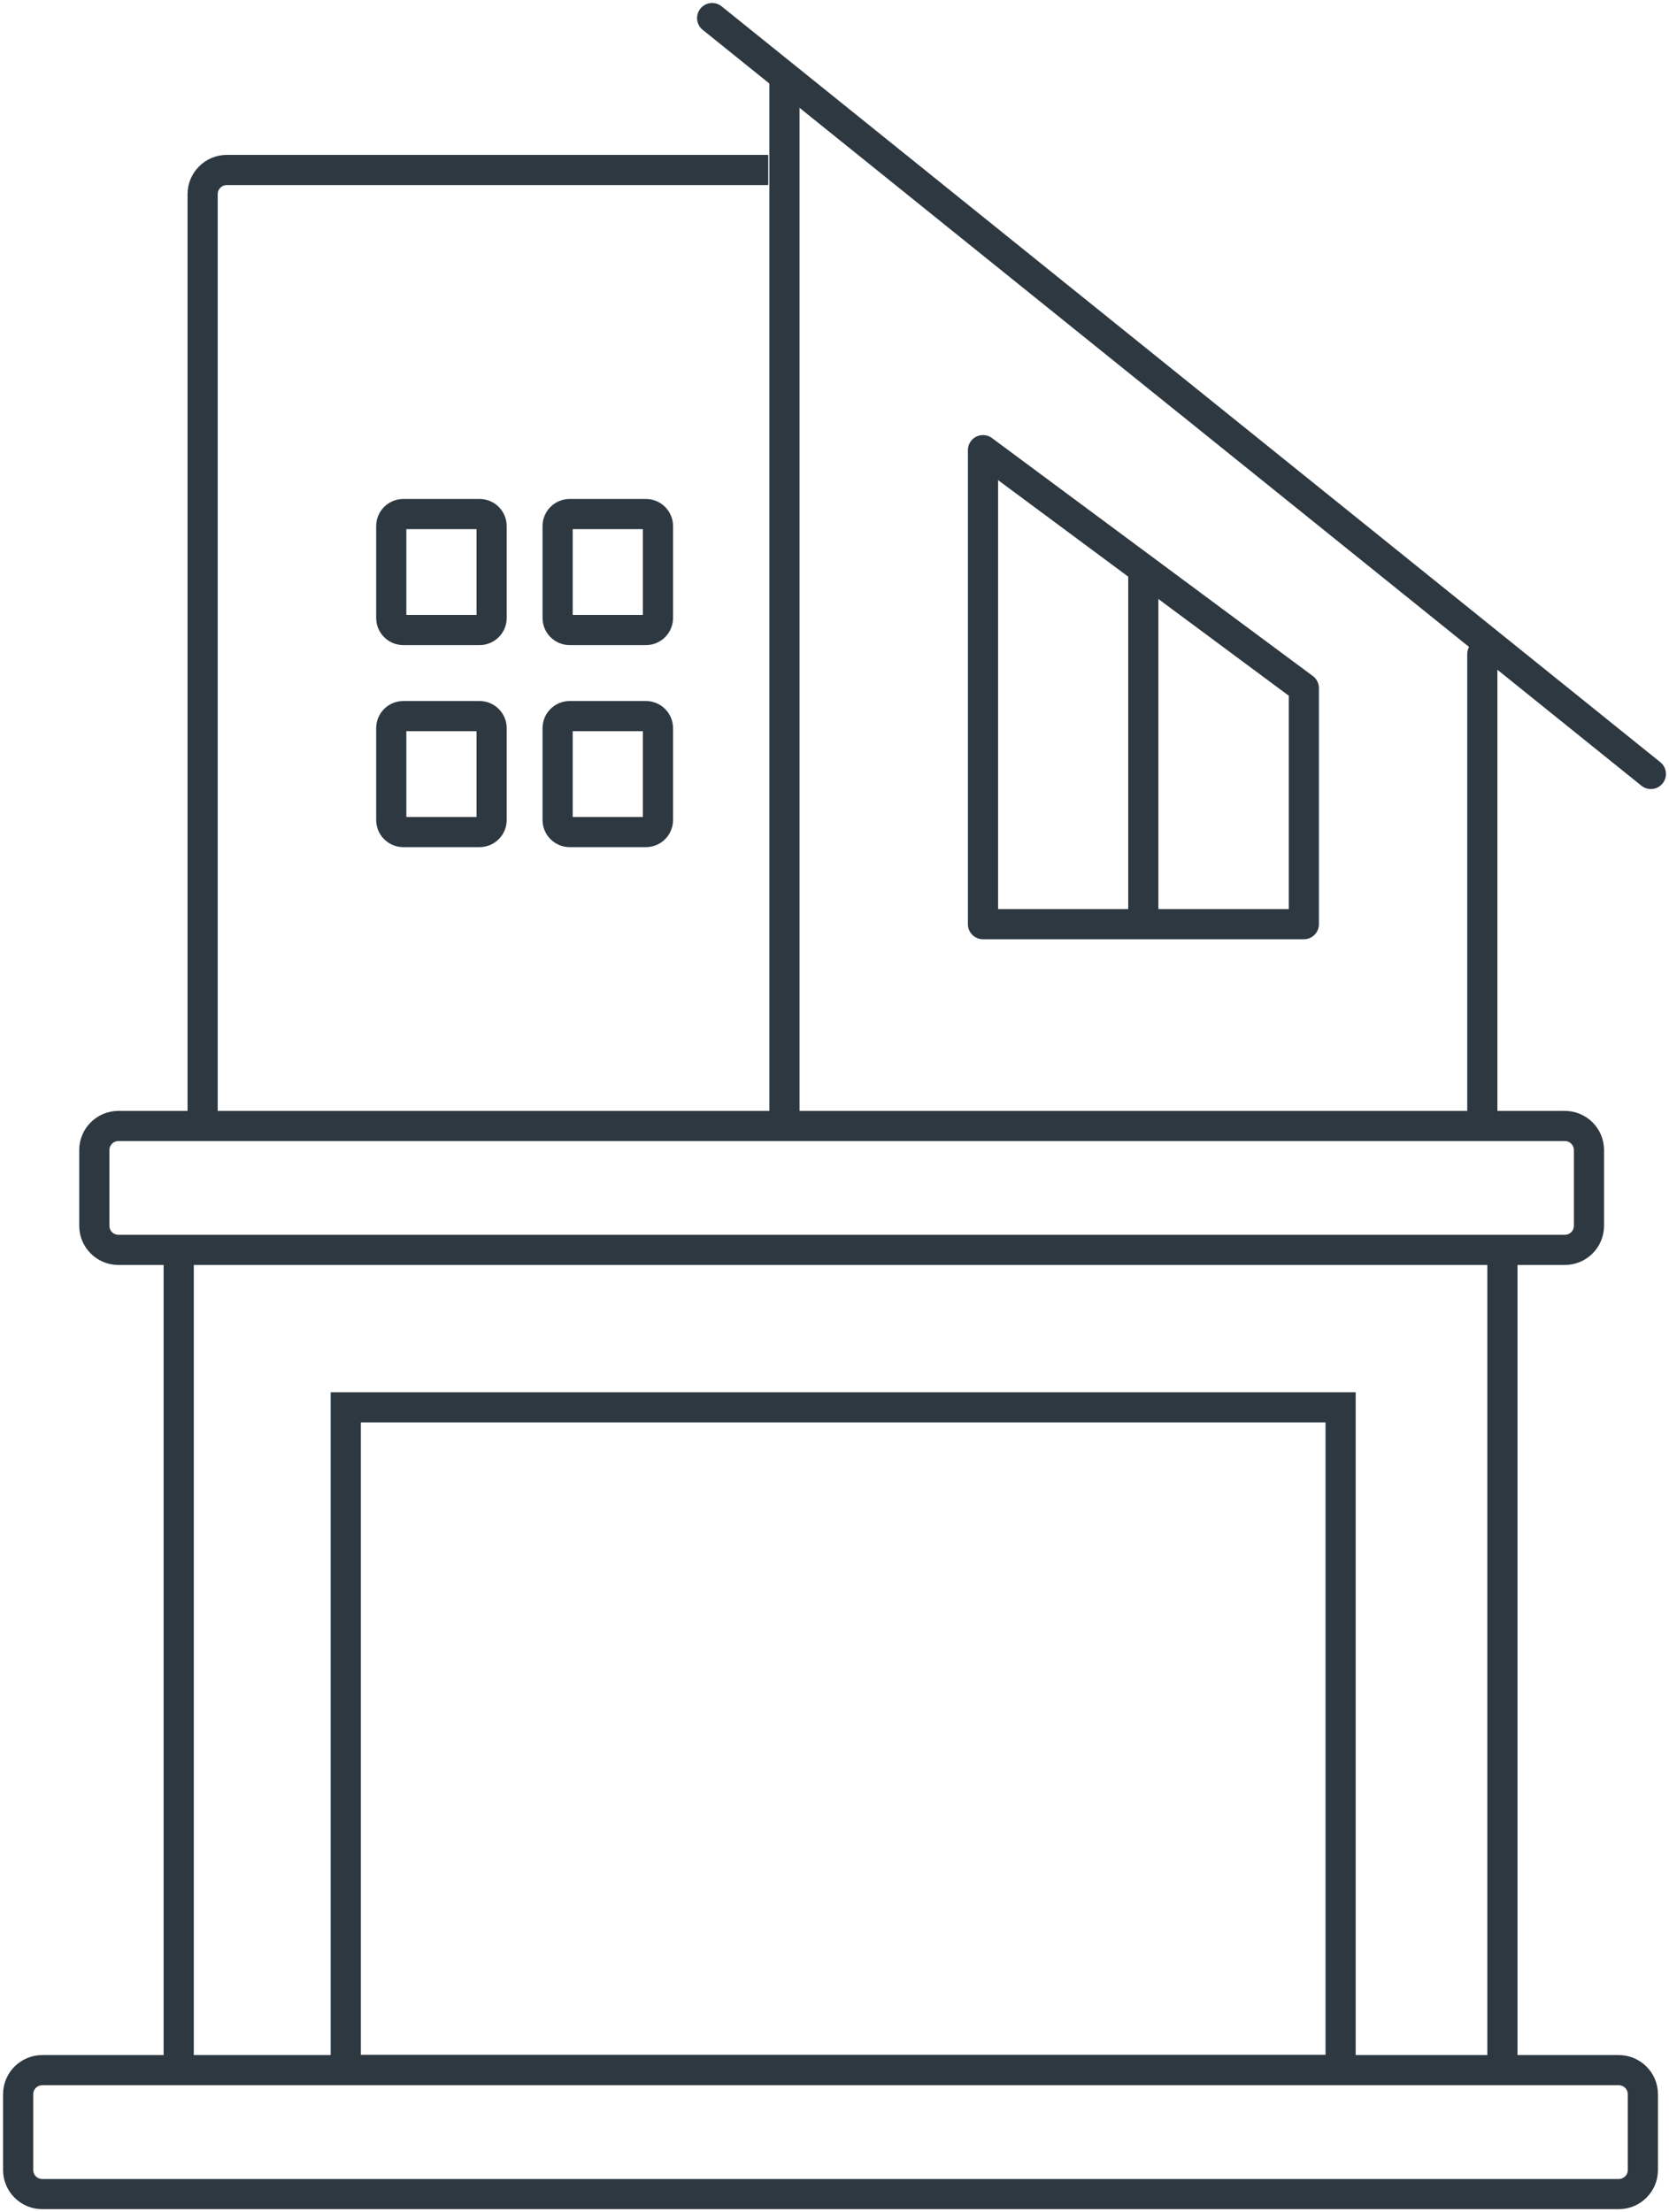 <svg width="83" height="110" viewBox="0 0 83 110" fill="none" xmlns="http://www.w3.org/2000/svg">
<g clip-path="url(#clip0_61_215)">
<path d="M66.669 69.98H17.196V102.926H66.669V69.98Z" stroke="#2E3841" stroke-width="1.5" stroke-miterlimit="10"/>
<path d="M80.499 102.938H2.104C1.44 102.938 0.902 103.475 0.902 104.137V107.902C0.902 108.564 1.44 109.101 2.104 109.101H80.499C81.163 109.101 81.701 108.564 81.701 107.902V104.137C81.701 103.475 81.163 102.938 80.499 102.938Z" stroke="#2E3841" stroke-width="1.5" stroke-miterlimit="10"/>
<path d="M77.817 55.989H5.892C5.228 55.989 4.69 56.526 4.69 57.188V60.953C4.69 61.615 5.228 62.151 5.892 62.151H77.817C78.481 62.151 79.02 61.615 79.02 60.953V57.188C79.02 56.526 78.481 55.989 77.817 55.989Z" stroke="#2E3841" stroke-width="1.5" stroke-miterlimit="10"/>
<path d="M74.715 62.355V102.938" stroke="#2E3841" stroke-width="1.5" stroke-miterlimit="10"/>
<path d="M8.887 62.355V102.938" stroke="#2E3841" stroke-width="1.5" stroke-miterlimit="10"/>
<path d="M10.077 55.402V9.651C10.077 8.992 10.618 8.452 11.28 8.452H38.205" stroke="#2E3841" stroke-width="1.5" stroke-miterlimit="10"/>
<path d="M39.011 55.989V4.076" stroke="#2E3841" stroke-width="1.5" stroke-miterlimit="10"/>
<path d="M73.716 55.989V32.526" stroke="#2E3841" stroke-width="1.5" stroke-miterlimit="10" stroke-linecap="round"/>
<path d="M35.415 0.899L82.098 38.485" stroke="#2E3841" stroke-width="1.5" stroke-miterlimit="10" stroke-linecap="round"/>
<path d="M23.847 25.561H20.059C19.727 25.561 19.457 25.829 19.457 26.16V30.728C19.457 31.059 19.727 31.328 20.059 31.328H23.847C24.179 31.328 24.448 31.059 24.448 30.728V26.16C24.448 25.829 24.179 25.561 23.847 25.561Z" stroke="#2E3841" stroke-width="1.5" stroke-miterlimit="10" stroke-linecap="round"/>
<path d="M32.12 25.561H28.332C28 25.561 27.731 25.829 27.731 26.16V30.728C27.731 31.059 28 31.328 28.332 31.328H32.12C32.452 31.328 32.721 31.059 32.721 30.728V26.16C32.721 25.829 32.452 25.561 32.12 25.561Z" stroke="#2E3841" stroke-width="1.5" stroke-miterlimit="10" stroke-linecap="round"/>
<path d="M23.847 35.608H20.059C19.727 35.608 19.457 35.876 19.457 36.207V40.775C19.457 41.106 19.727 41.374 20.059 41.374H23.847C24.179 41.374 24.448 41.106 24.448 40.775V36.207C24.448 35.876 24.179 35.608 23.847 35.608Z" stroke="#2E3841" stroke-width="1.5" stroke-miterlimit="10" stroke-linecap="round"/>
<path d="M32.12 35.608H28.332C28 35.608 27.731 35.876 27.731 36.207V40.775C27.731 41.106 28 41.374 28.332 41.374H32.12C32.452 41.374 32.721 41.106 32.721 40.775V36.207C32.721 35.876 32.452 35.608 32.12 35.608Z" stroke="#2E3841" stroke-width="1.5" stroke-miterlimit="10" stroke-linecap="round"/>
<path d="M48.884 22.384V45.954H64.841V34.217L48.884 22.384Z" stroke="#2E3841" stroke-width="1.5" stroke-linecap="round" stroke-linejoin="round"/>
<path d="M56.857 28.342V45.451" stroke="#2E3841" stroke-width="1.5" stroke-linecap="round" stroke-linejoin="round"/>
</g>
<defs>
<clipPath id="clip0_61_215">
<rect width="83" height="110" fill="white"/>
</clipPath>
</defs>
</svg>
